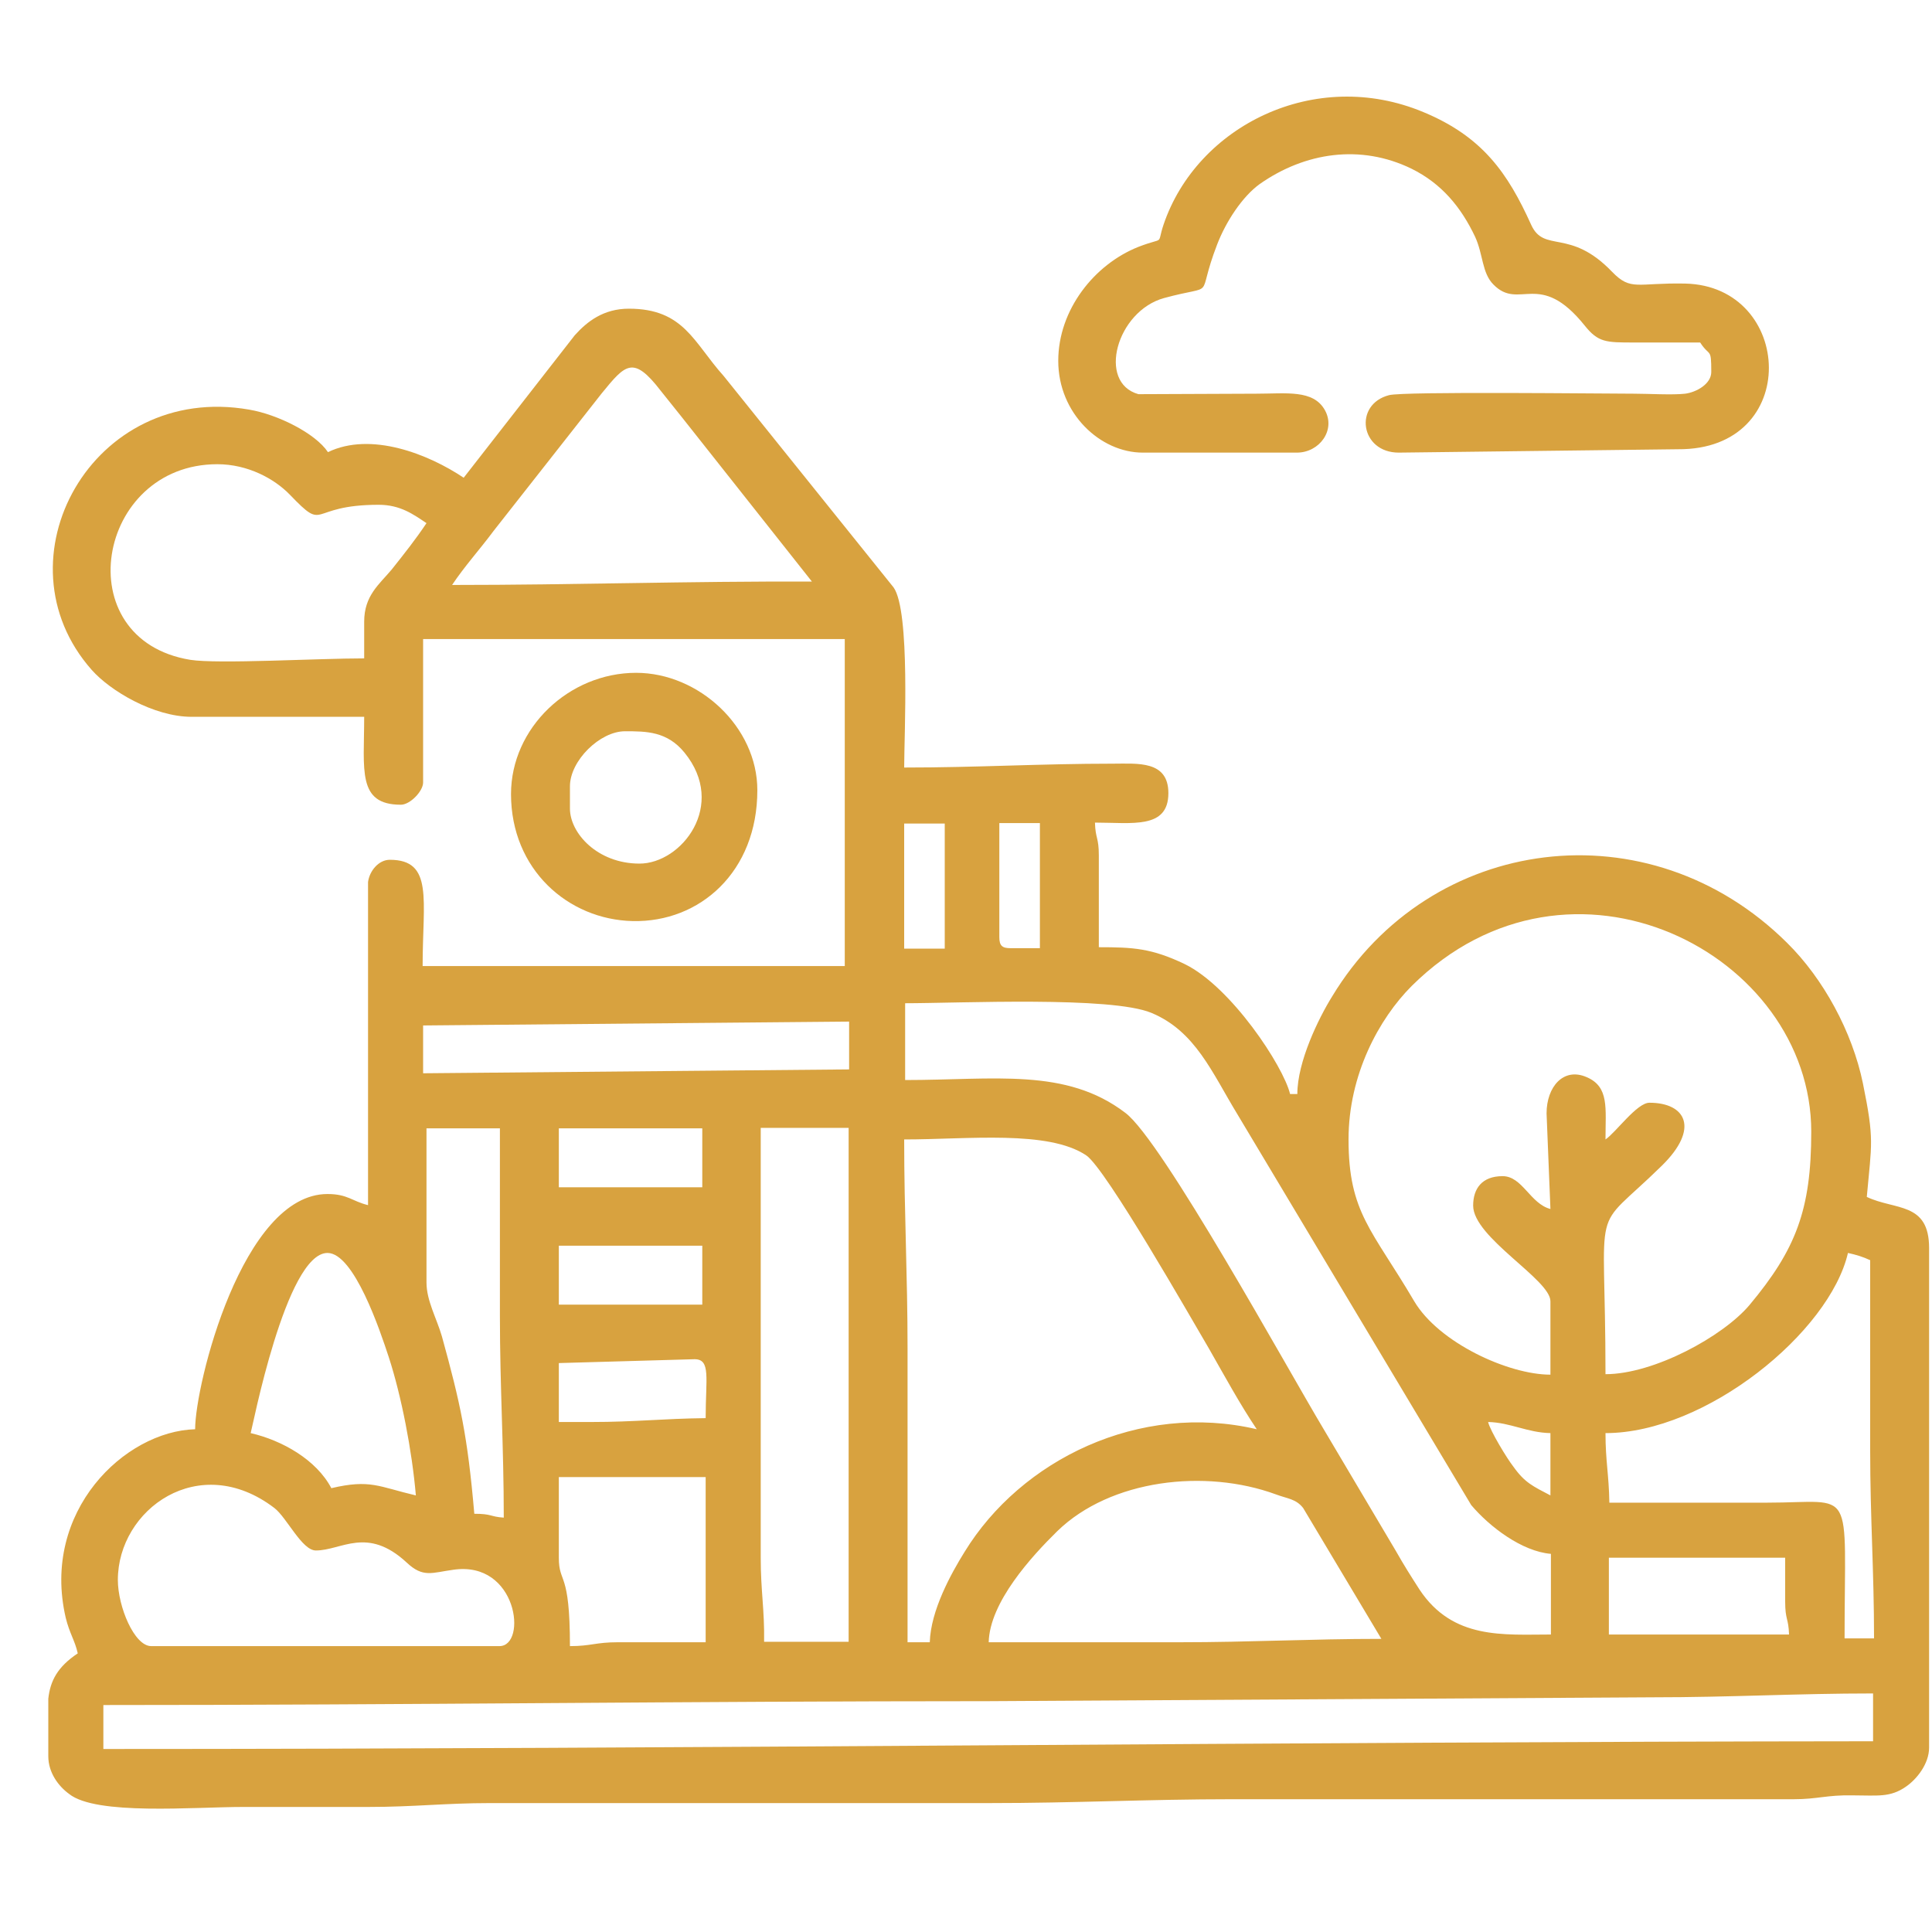 <svg width="40" height="40" viewBox="0 0 40 40" fill="none" xmlns="http://www.w3.org/2000/svg">
<path fill-rule="evenodd" clip-rule="evenodd" d="M7.54 12.871V13.631C6.58 13.631 4.51 13.751 3.94 13.661C1.37 13.241 1.99 9.611 4.5 9.611C5.13 9.611 5.68 9.911 6 10.241C6.77 11.041 6.35 10.451 7.84 10.451C8.29 10.451 8.56 10.651 8.83 10.831C8.61 11.161 8.38 11.451 8.11 11.791C7.85 12.101 7.54 12.331 7.54 12.871ZM9.36 12.111C9.62 11.721 9.93 11.381 10.22 10.991L12.46 8.141C12.95 7.541 13.11 7.351 13.68 8.091C13.83 8.281 13.96 8.441 14.12 8.641L16.81 12.041C14.24 12.031 11.92 12.111 9.36 12.111ZM20.69 19.401V17.041H21.53V19.631H20.92C20.75 19.631 20.69 19.581 20.69 19.401ZM18.72 17.051H19.56V19.641H18.72V17.051ZM8.76 22.221V21.231L17.58 21.151V22.141L8.76 22.221ZM32.02 23.051L32.1 25.031C31.68 24.921 31.52 24.351 31.11 24.351C30.68 24.351 30.5 24.611 30.5 24.961C30.5 25.621 32.1 26.491 32.1 26.941V28.461C31.23 28.461 29.79 27.801 29.28 26.941C28.41 25.461 27.92 25.111 27.92 23.591C27.92 22.251 28.55 21.091 29.23 20.411C32.51 17.161 37.5 19.741 37.5 23.431C37.5 25.051 37.18 25.871 36.22 27.021C35.67 27.671 34.24 28.451 33.24 28.451C33.24 24.681 32.9 25.611 34.4 24.141C35.2 23.361 34.9 22.831 34.15 22.831C33.89 22.831 33.46 23.441 33.24 23.591C33.24 22.941 33.32 22.501 32.85 22.301C32.37 22.091 32.02 22.501 32.02 23.051ZM18.72 20.771C19.88 20.771 23 20.621 23.84 20.971C24.75 21.351 25.09 22.201 25.62 23.071L30.46 31.161C30.84 31.611 31.51 32.121 32.11 32.171V33.841C31.13 33.841 30.08 33.951 29.39 32.911C29.21 32.631 29.07 32.411 28.9 32.111L27.4 29.581C26.65 28.331 24.06 23.611 23.3 23.041C22.07 22.101 20.59 22.361 18.74 22.361V20.771H18.72ZM11.57 23.361H14.54V24.581H11.57V23.361ZM18.72 23.591C20.04 23.591 21.7 23.391 22.49 23.921C22.9 24.201 24.67 27.311 25.03 27.921C25.35 28.481 25.67 29.071 26.02 29.591C23.59 29.021 21.14 30.221 19.97 32.131C19.69 32.581 19.27 33.341 19.25 34.001H18.79V27.921C18.79 26.391 18.72 25.121 18.72 23.591ZM8.83 26.551V23.361H10.35V27.241C10.35 28.721 10.43 29.941 10.43 31.421C10.14 31.401 10.19 31.341 9.82 31.341C9.68 29.721 9.53 29.051 9.15 27.671C9.04 27.291 8.83 26.931 8.83 26.551ZM11.57 25.791H14.54V27.011H11.57V25.791ZM12.25 29.441H11.57V28.221L14.38 28.141C14.72 28.141 14.61 28.531 14.61 29.361C13.73 29.371 13.14 29.441 12.25 29.441ZM12.25 29.441H30.8ZM30.81 29.441C31.27 29.451 31.62 29.661 32.1 29.671V30.961C31.74 30.771 31.57 30.701 31.33 30.361C31.21 30.211 30.85 29.621 30.81 29.441ZM6.78 25.941C7.33 25.941 7.87 27.551 8.05 28.101C8.31 28.901 8.53 30.031 8.61 30.961C7.84 30.781 7.67 30.621 6.86 30.811C6.55 30.221 5.84 29.821 5.19 29.671C5.22 29.591 5.92 25.941 6.78 25.941ZM33.24 29.671C35.32 29.671 37.88 27.581 38.26 25.941C38.44 25.981 38.57 26.021 38.72 26.091C38.72 27.411 38.72 28.731 38.72 30.041C38.72 31.411 38.8 32.531 38.8 33.921H38.19C38.19 30.701 38.43 31.111 36.59 31.111H33.32C33.31 30.521 33.24 30.251 33.24 29.671ZM11.57 32.251V30.581H14.61V34.001H12.79C12.33 34.001 12.24 34.081 11.8 34.081C11.8 32.501 11.57 32.801 11.57 32.251ZM2.44 32.711C2.44 31.251 4.12 30.031 5.68 31.221C5.94 31.421 6.25 32.101 6.54 32.101C7.07 32.101 7.6 31.591 8.42 32.351C8.76 32.671 8.94 32.561 9.38 32.501C10.72 32.301 10.92 34.081 10.34 34.081H3.13C2.78 34.081 2.44 33.261 2.44 32.711ZM15.75 32.251V23.351H17.57V33.991H15.82C15.83 33.321 15.75 32.951 15.75 32.251ZM33.31 32.251H36.96V33.161C36.96 33.541 37.03 33.501 37.04 33.841H33.31V32.251ZM24.42 34.001H20.47C20.49 33.171 21.36 32.221 21.89 31.701C22.99 30.631 24.95 30.401 26.42 30.941C26.66 31.031 26.83 31.031 26.98 31.221L28.6 33.931C27.12 33.931 25.9 34.001 24.42 34.001ZM1 36.361V35.171C1.04 34.801 1.19 34.511 1.61 34.231C1.55 33.961 1.44 33.821 1.36 33.491C0.85 31.291 2.58 29.631 4.04 29.591C4.04 28.661 5.02 24.721 6.78 24.721C7.2 24.721 7.29 24.871 7.62 24.951V18.261C7.65 18.031 7.84 17.801 8.07 17.801C8.98 17.801 8.75 18.631 8.75 20.001H17.49V13.231H8.76V16.201C8.76 16.381 8.49 16.661 8.3 16.661C7.39 16.661 7.54 15.941 7.54 14.841H3.97C3.18 14.841 2.28 14.301 1.9 13.871C-0.12 11.591 1.91 7.911 5.16 8.481C5.75 8.581 6.53 8.971 6.79 9.361C7.68 8.931 8.87 9.401 9.6 9.891L11.9 6.941C12.16 6.651 12.5 6.391 13.02 6.391C14.16 6.391 14.36 7.091 14.98 7.781L18.5 12.161C18.85 12.651 18.72 15.231 18.72 15.891C20.25 15.891 21.52 15.811 23.05 15.811C23.55 15.811 24.19 15.741 24.19 16.421C24.19 17.171 23.44 17.031 22.67 17.031C22.68 17.371 22.75 17.331 22.75 17.711V19.611C23.46 19.611 23.84 19.631 24.53 19.961C25.49 20.431 26.57 22.071 26.71 22.651H26.86C26.86 21.981 27.3 21.081 27.58 20.631C29.61 17.271 34.14 16.681 37 19.521C37.75 20.261 38.35 21.361 38.57 22.431C38.81 23.611 38.75 23.661 38.65 24.781C39.24 25.061 39.94 24.881 39.94 25.841V36.181C39.94 36.521 39.68 36.841 39.46 36.991C39.13 37.221 38.87 37.171 38.35 37.171C37.82 37.161 37.63 37.251 37.14 37.251H25.5C23.77 37.251 22.25 37.331 20.48 37.331C17.03 37.331 13.59 37.331 10.14 37.331C9.22 37.331 8.57 37.411 7.63 37.411C6.77 37.411 5.91 37.411 5.04 37.411C4.01 37.411 1.99 37.591 1.43 37.141C1.21 36.981 1 36.701 1 36.361ZM2.14 36.211V35.301C8.32 35.301 14.27 35.221 20.46 35.221L34.22 35.141C35.84 35.141 37.2 35.061 38.78 35.061V36.051C26.52 36.061 14.42 36.211 2.14 36.211Z" fill="#D8A23F"/>
<path fill-rule="evenodd" clip-rule="evenodd" d="M21.91 7.471C21.91 8.561 22.78 9.371 23.66 9.371H26.85C27.32 9.371 27.66 8.901 27.43 8.491C27.19 8.061 26.63 8.151 26.01 8.151L23.57 8.161C22.71 7.921 23.12 6.441 24.1 6.171C25.24 5.861 24.74 6.251 25.2 5.061C25.38 4.591 25.72 4.071 26.08 3.811C27.02 3.151 28.17 2.981 29.22 3.491C29.85 3.801 30.25 4.291 30.54 4.901C30.71 5.271 30.68 5.651 30.92 5.891C31.46 6.441 31.87 5.571 32.81 6.741C33.09 7.091 33.25 7.091 33.83 7.091C34.29 7.091 34.74 7.091 35.2 7.091C35.4 7.401 35.43 7.181 35.43 7.701C35.43 7.951 35.12 8.121 34.89 8.151C34.63 8.181 34.12 8.151 33.83 8.151C33.2 8.151 29.07 8.101 28.76 8.181C28.02 8.371 28.16 9.371 28.96 9.371L34.74 9.301C37.31 9.321 37.14 5.921 34.89 5.871C33.89 5.851 33.77 6.031 33.38 5.631C32.5 4.711 31.97 5.251 31.7 4.651C31.22 3.591 30.7 2.831 29.47 2.321C27.22 1.381 24.78 2.611 24.09 4.651C23.94 5.101 24.14 4.891 23.57 5.111C22.66 5.471 21.91 6.411 21.91 7.471Z" fill="#D8A23F"/>
<path fill-rule="evenodd" clip-rule="evenodd" d="M10.58 16.44C10.58 18 11.76 19.04 13.1 19.07C14.49 19.1 15.68 18.05 15.68 16.36C15.68 15.05 14.47 13.93 13.17 13.93C11.78 13.93 10.58 15.07 10.58 16.44ZM13.24 17.88C12.37 17.88 11.8 17.25 11.8 16.74V16.28C11.8 15.75 12.42 15.14 12.94 15.14C13.38 15.14 13.81 15.14 14.17 15.58C15.06 16.67 14.11 17.88 13.24 17.88Z" fill="#D8A23F"/>
</svg>
